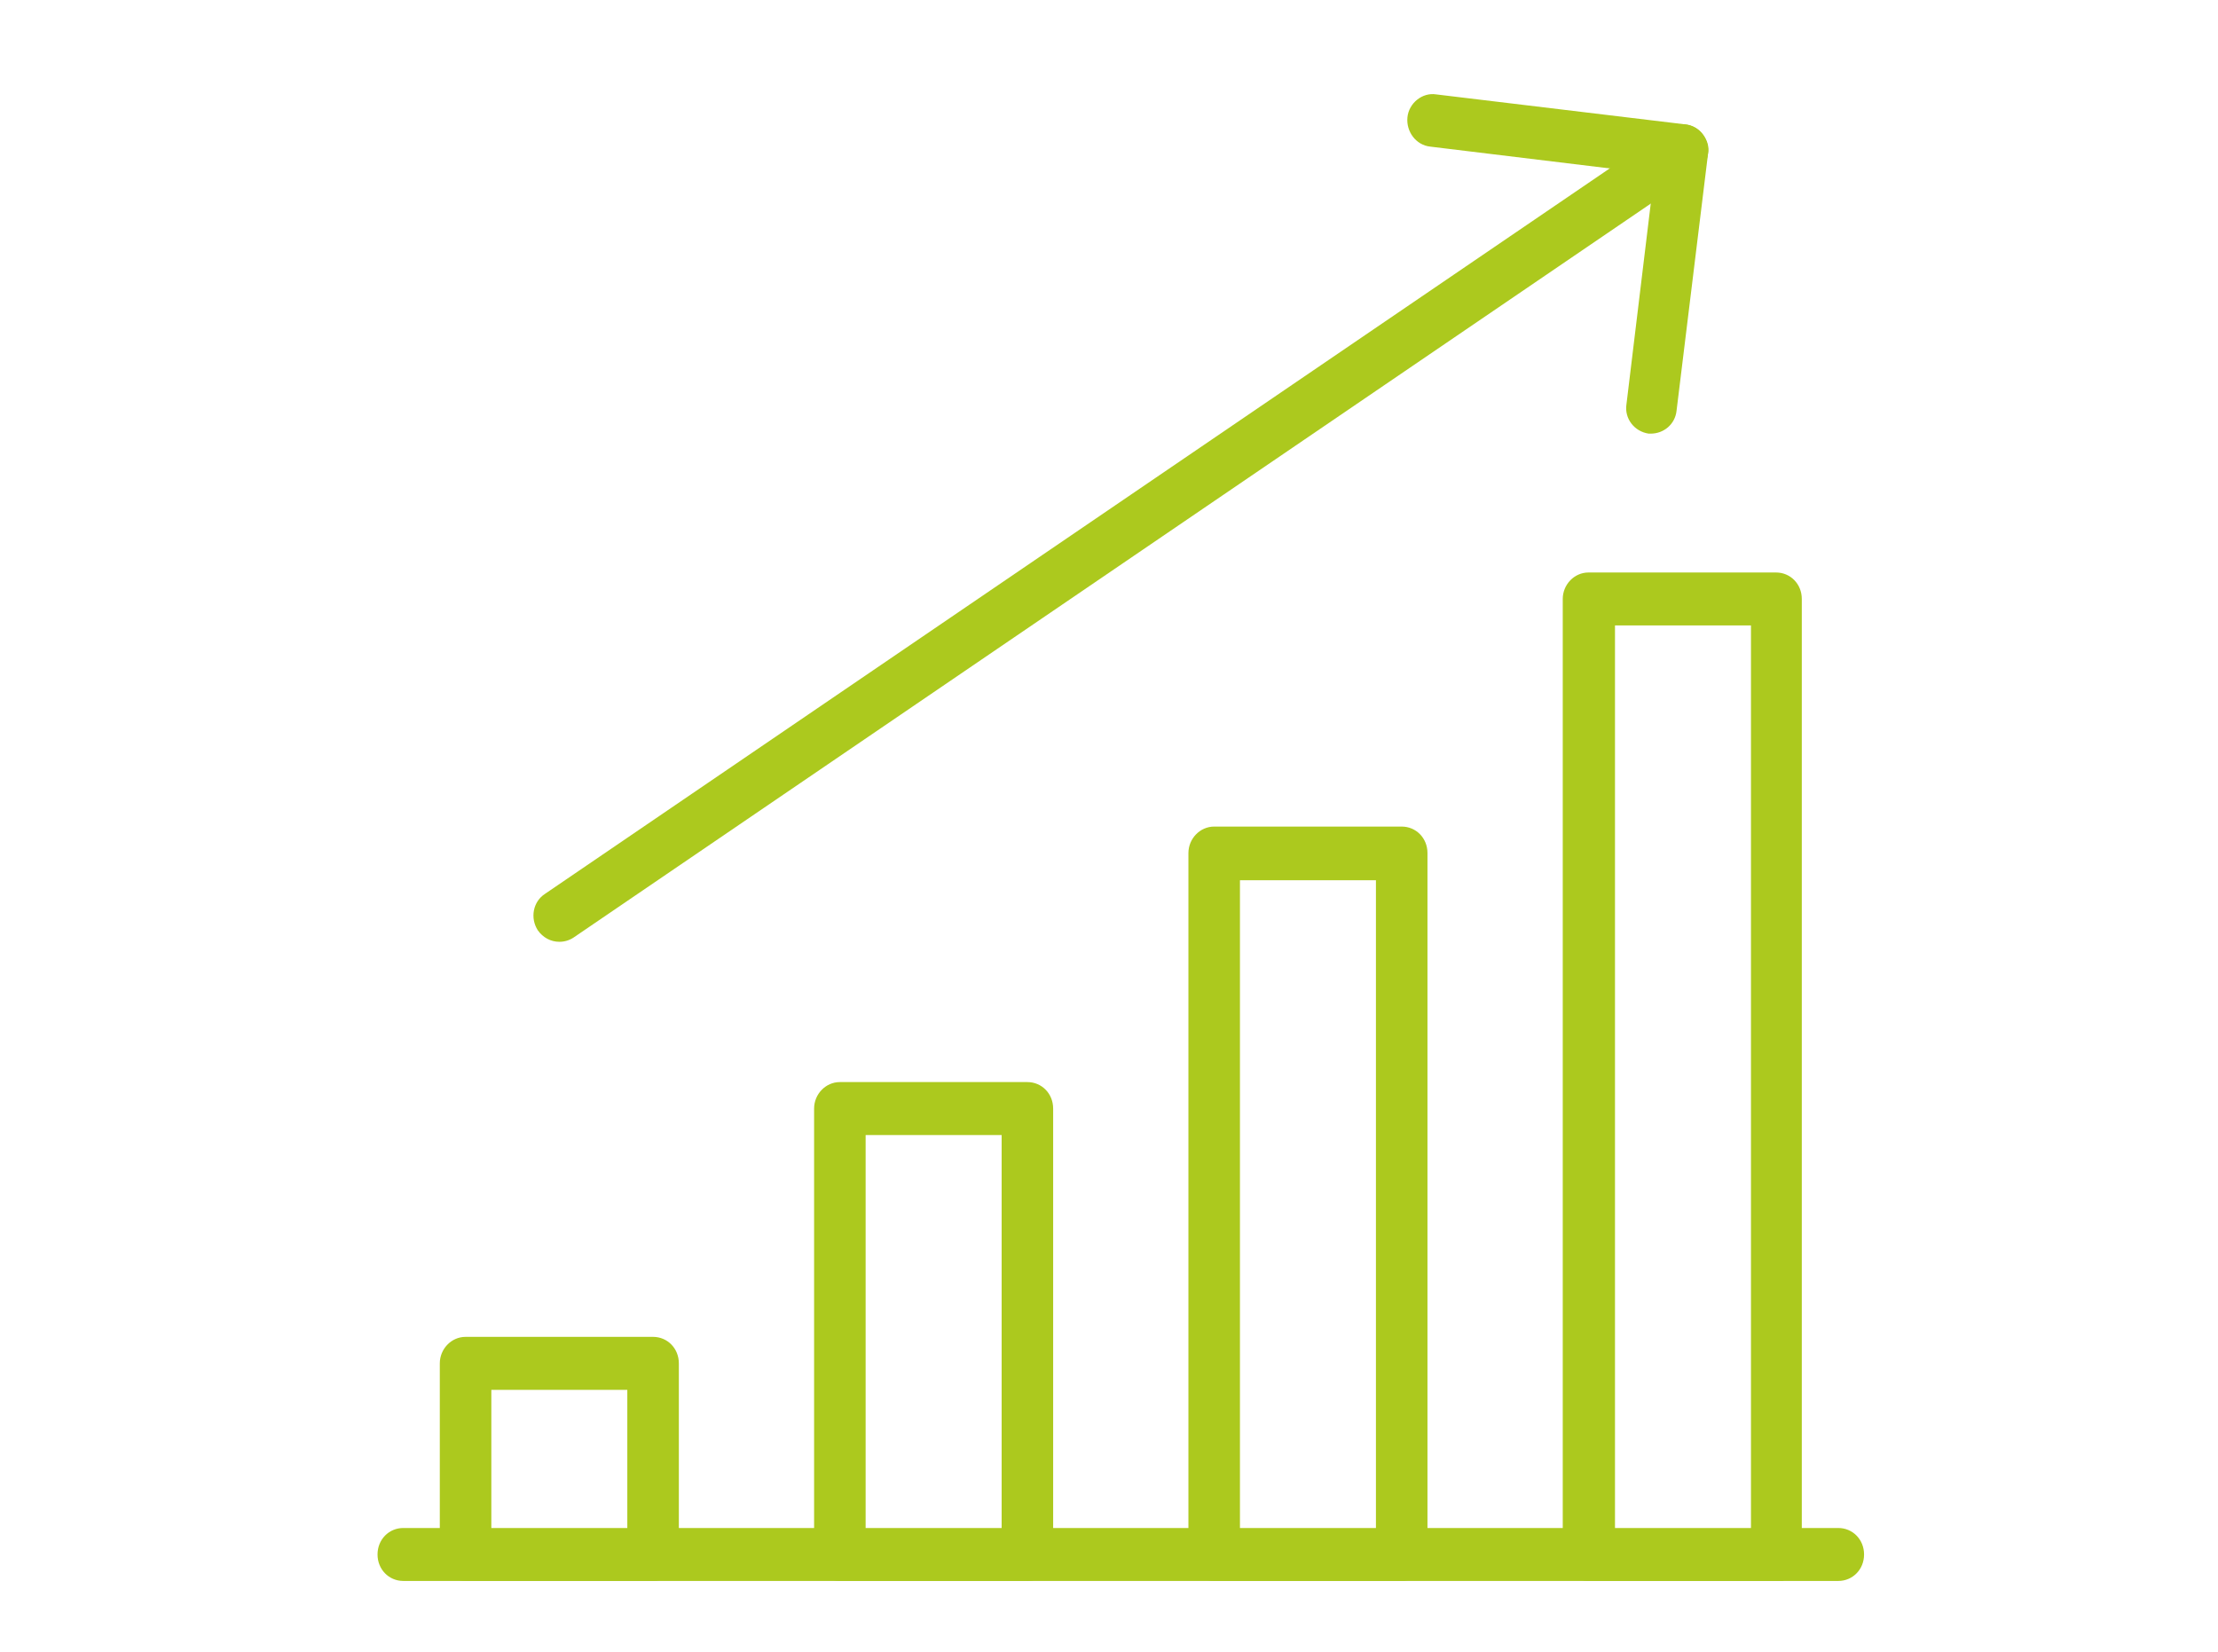 <svg width="94" height="70" viewBox="0 0 94 70" fill="none" xmlns="http://www.w3.org/2000/svg">
<g clip-path="url(#clip0_2061_12079)">
<path d="M77.908 67H17.092C16.485 67 16 66.515 16 65.878C16 65.241 16.485 64.756 17.092 64.756H77.908C78.515 64.756 79 65.241 79 65.878C79 66.515 78.515 67 77.908 67Z" fill="#ACC91E"/>
<path d="M27.678 66.999H19.731C19.124 66.999 18.639 66.514 18.639 65.877V57.779C18.639 57.172 19.124 56.656 19.731 56.656H27.678C28.284 56.656 28.77 57.142 28.77 57.779V65.877C28.77 66.484 28.284 66.999 27.678 66.999ZM20.823 64.785H26.586V58.901H20.823V64.785Z" fill="#ACC91E"/>
<path d="M43.541 67H35.594C34.988 67 34.502 66.515 34.502 65.878V46.981C34.502 46.374 34.988 45.858 35.594 45.858H43.541C44.148 45.858 44.633 46.344 44.633 46.981V65.878C44.633 66.484 44.148 67 43.541 67ZM36.686 64.786H42.45V48.103H36.686V64.786Z" fill="#ACC91E"/>
<path d="M59.405 67H51.458C50.852 67 50.366 66.515 50.366 65.878V36.153C50.366 35.546 50.852 35.03 51.458 35.03H59.405C60.012 35.03 60.497 35.516 60.497 36.153V65.878C60.497 66.485 60.012 67 59.405 67ZM52.55 64.786H58.313V37.305H52.55V64.786Z" fill="#ACC91E"/>
<path d="M75.269 67H67.322C66.715 67 66.23 66.514 66.23 65.877V25.384C66.23 24.777 66.715 24.262 67.322 24.262H75.269C75.876 24.262 76.361 24.747 76.361 25.384V65.908C76.361 66.514 75.876 67.03 75.269 67.03M68.444 64.786H74.207V26.506H68.444V64.786Z" fill="#ACC91E"/>
<path d="M23.704 39.913C23.34 39.913 23.007 39.731 22.794 39.428C22.461 38.913 22.582 38.215 23.098 37.881L70.689 5.456C71.205 5.122 71.872 5.244 72.206 5.759C72.539 6.275 72.418 6.973 71.902 7.306L24.311 39.731C24.129 39.853 23.917 39.913 23.704 39.913Z" fill="#ACC91E"/>
<path d="M69.991 18.377C69.991 18.377 69.9 18.377 69.87 18.377C69.263 18.286 68.838 17.74 68.93 17.134L70.112 7.367L60.618 6.214C60.012 6.153 59.587 5.577 59.648 4.971C59.709 4.364 60.285 3.909 60.861 4L71.447 5.274C71.72 5.304 71.993 5.456 72.175 5.699C72.357 5.941 72.448 6.244 72.387 6.517L71.053 17.407C70.992 17.983 70.507 18.377 69.961 18.377" fill="#ACC91E"/>
</g>
<defs>
<clipPath id="clip0_2061_12079">
<rect width="63" height="63" fill="white" transform="translate(16 4)"/>
</clipPath>
</defs>
</svg>

